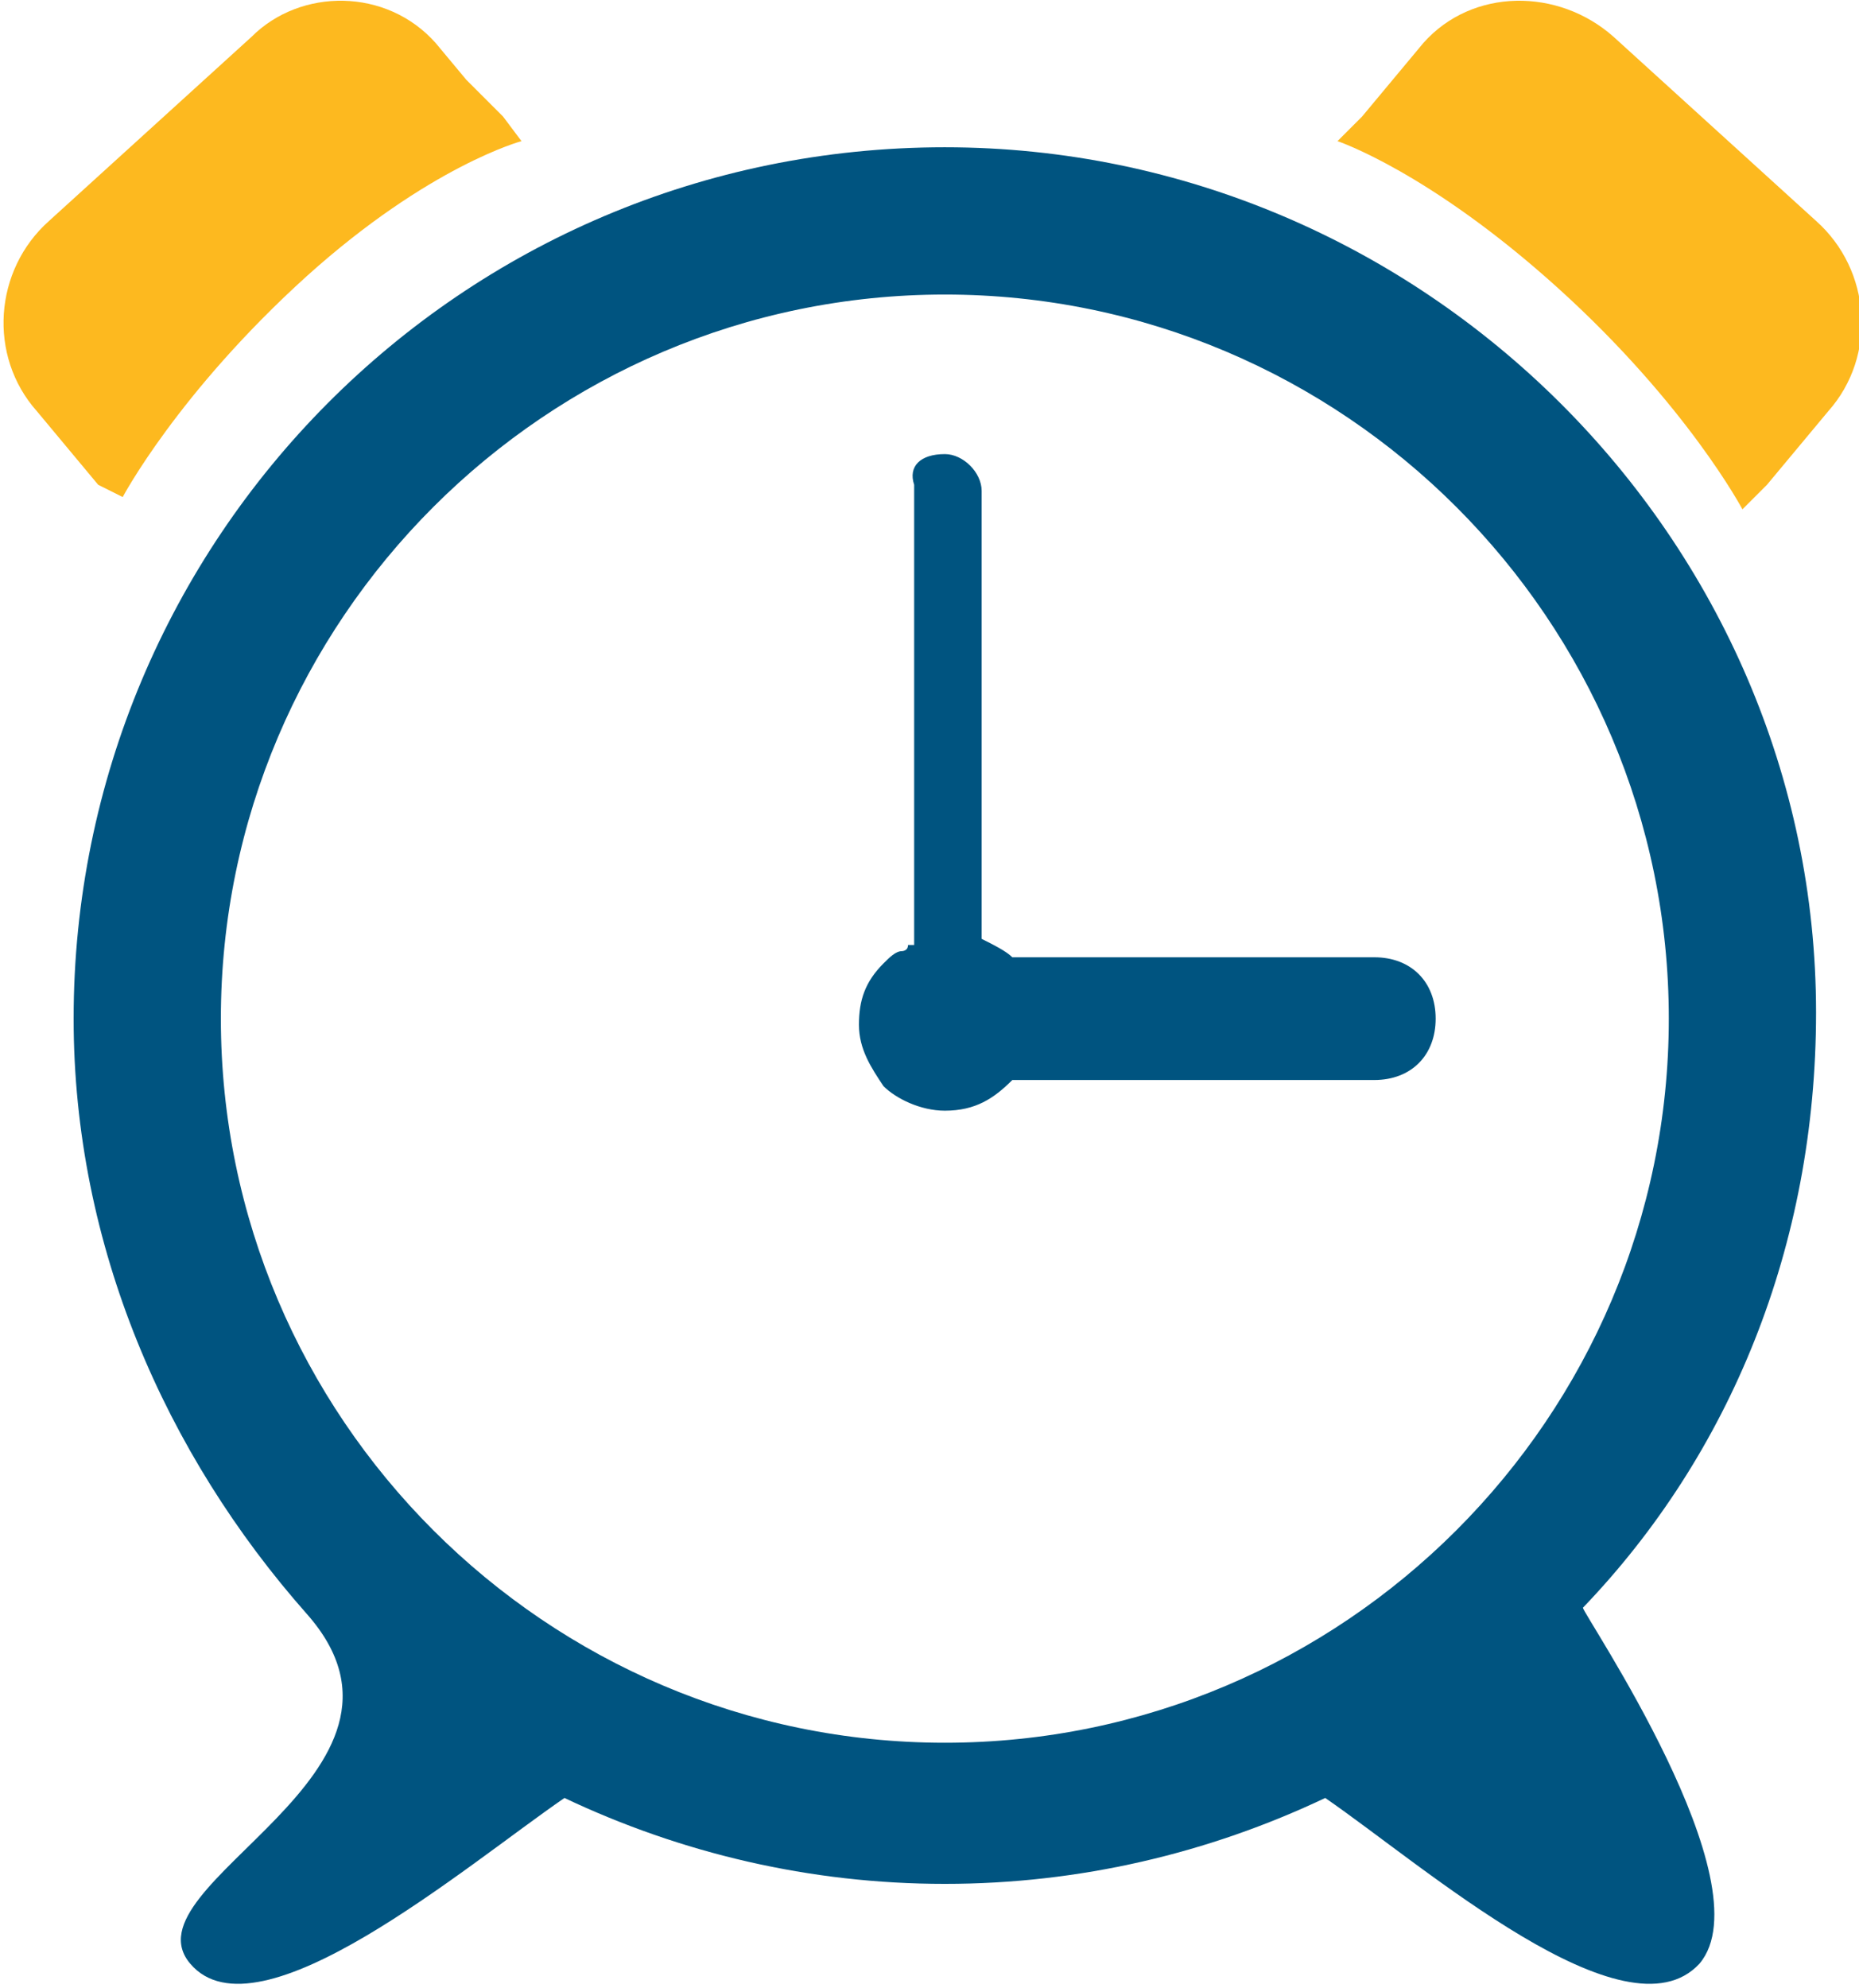 <svg xmlns="http://www.w3.org/2000/svg" width="30.3" height="32.4"><path fill-rule="evenodd" clip-rule="evenodd" fill="#005480" d="M15.4 7.4c.3 0 .6.3.6.6v7.3c.2.1.4.2.5.3h5.9c.6 0 1 .4 1 1s-.4 1-1 1h-5.9c-.3.3-.6.5-1.1.5-.4 0-.8-.2-1-.4-.2-.3-.4-.6-.4-1s.1-.7.4-1c.1-.1.2-.2.3-.2 0 0 .1 0 .1-.1h.1V7.9c-.1-.3.1-.5.5-.5"/><path fill-rule="evenodd" clip-rule="evenodd" fill="#005480" d="M3.6 16.6c0-6.5 5.3-11.8 11.8-11.8 6.5 0 11.8 5.3 11.8 11.8 0 6.5-5.3 11.8-11.8 11.8-6.5 0-11.8-5.3-11.8-11.8zM15.4 2.4C7.5 2.4 1.2 8.8 1.2 16.6c0 3.7 1.5 7.1 3.8 9.7S2 30.7 3.1 32c1.1 1.3 4.5-1.6 6.1-2.7 1.9.9 4 1.4 6.2 1.4s4.3-.5 6.2-1.4c1.6 1.1 4.9 4 6.1 2.7 1.1-1.3-1.9-5.7-1.9-5.8 2.4-2.5 3.8-5.9 3.8-9.7 0-7.7-6.4-14.1-14.2-14.1z"/><path fill-rule="evenodd" clip-rule="evenodd" fill="#FDB91F" d="M4.1.6l-3.3 3c-.9.8-1 2.2-.2 3.1l.5.6.5.6.4.2s.9-1.7 3-3.6c2-1.8 3.5-2.2 3.5-2.2l-.3-.4-.6-.6-.5-.6c-.8-.9-2.2-.9-3-.1M26.3.6l3.3 3c.9.8 1 2.2.2 3.1l-.5.6-.5.6-.4.4s-.9-1.7-3-3.6c-2.1-1.9-3.6-2.4-3.6-2.4l.4-.4.5-.6.5-.6c.8-.9 2.2-.9 3.1-.1"/></svg>